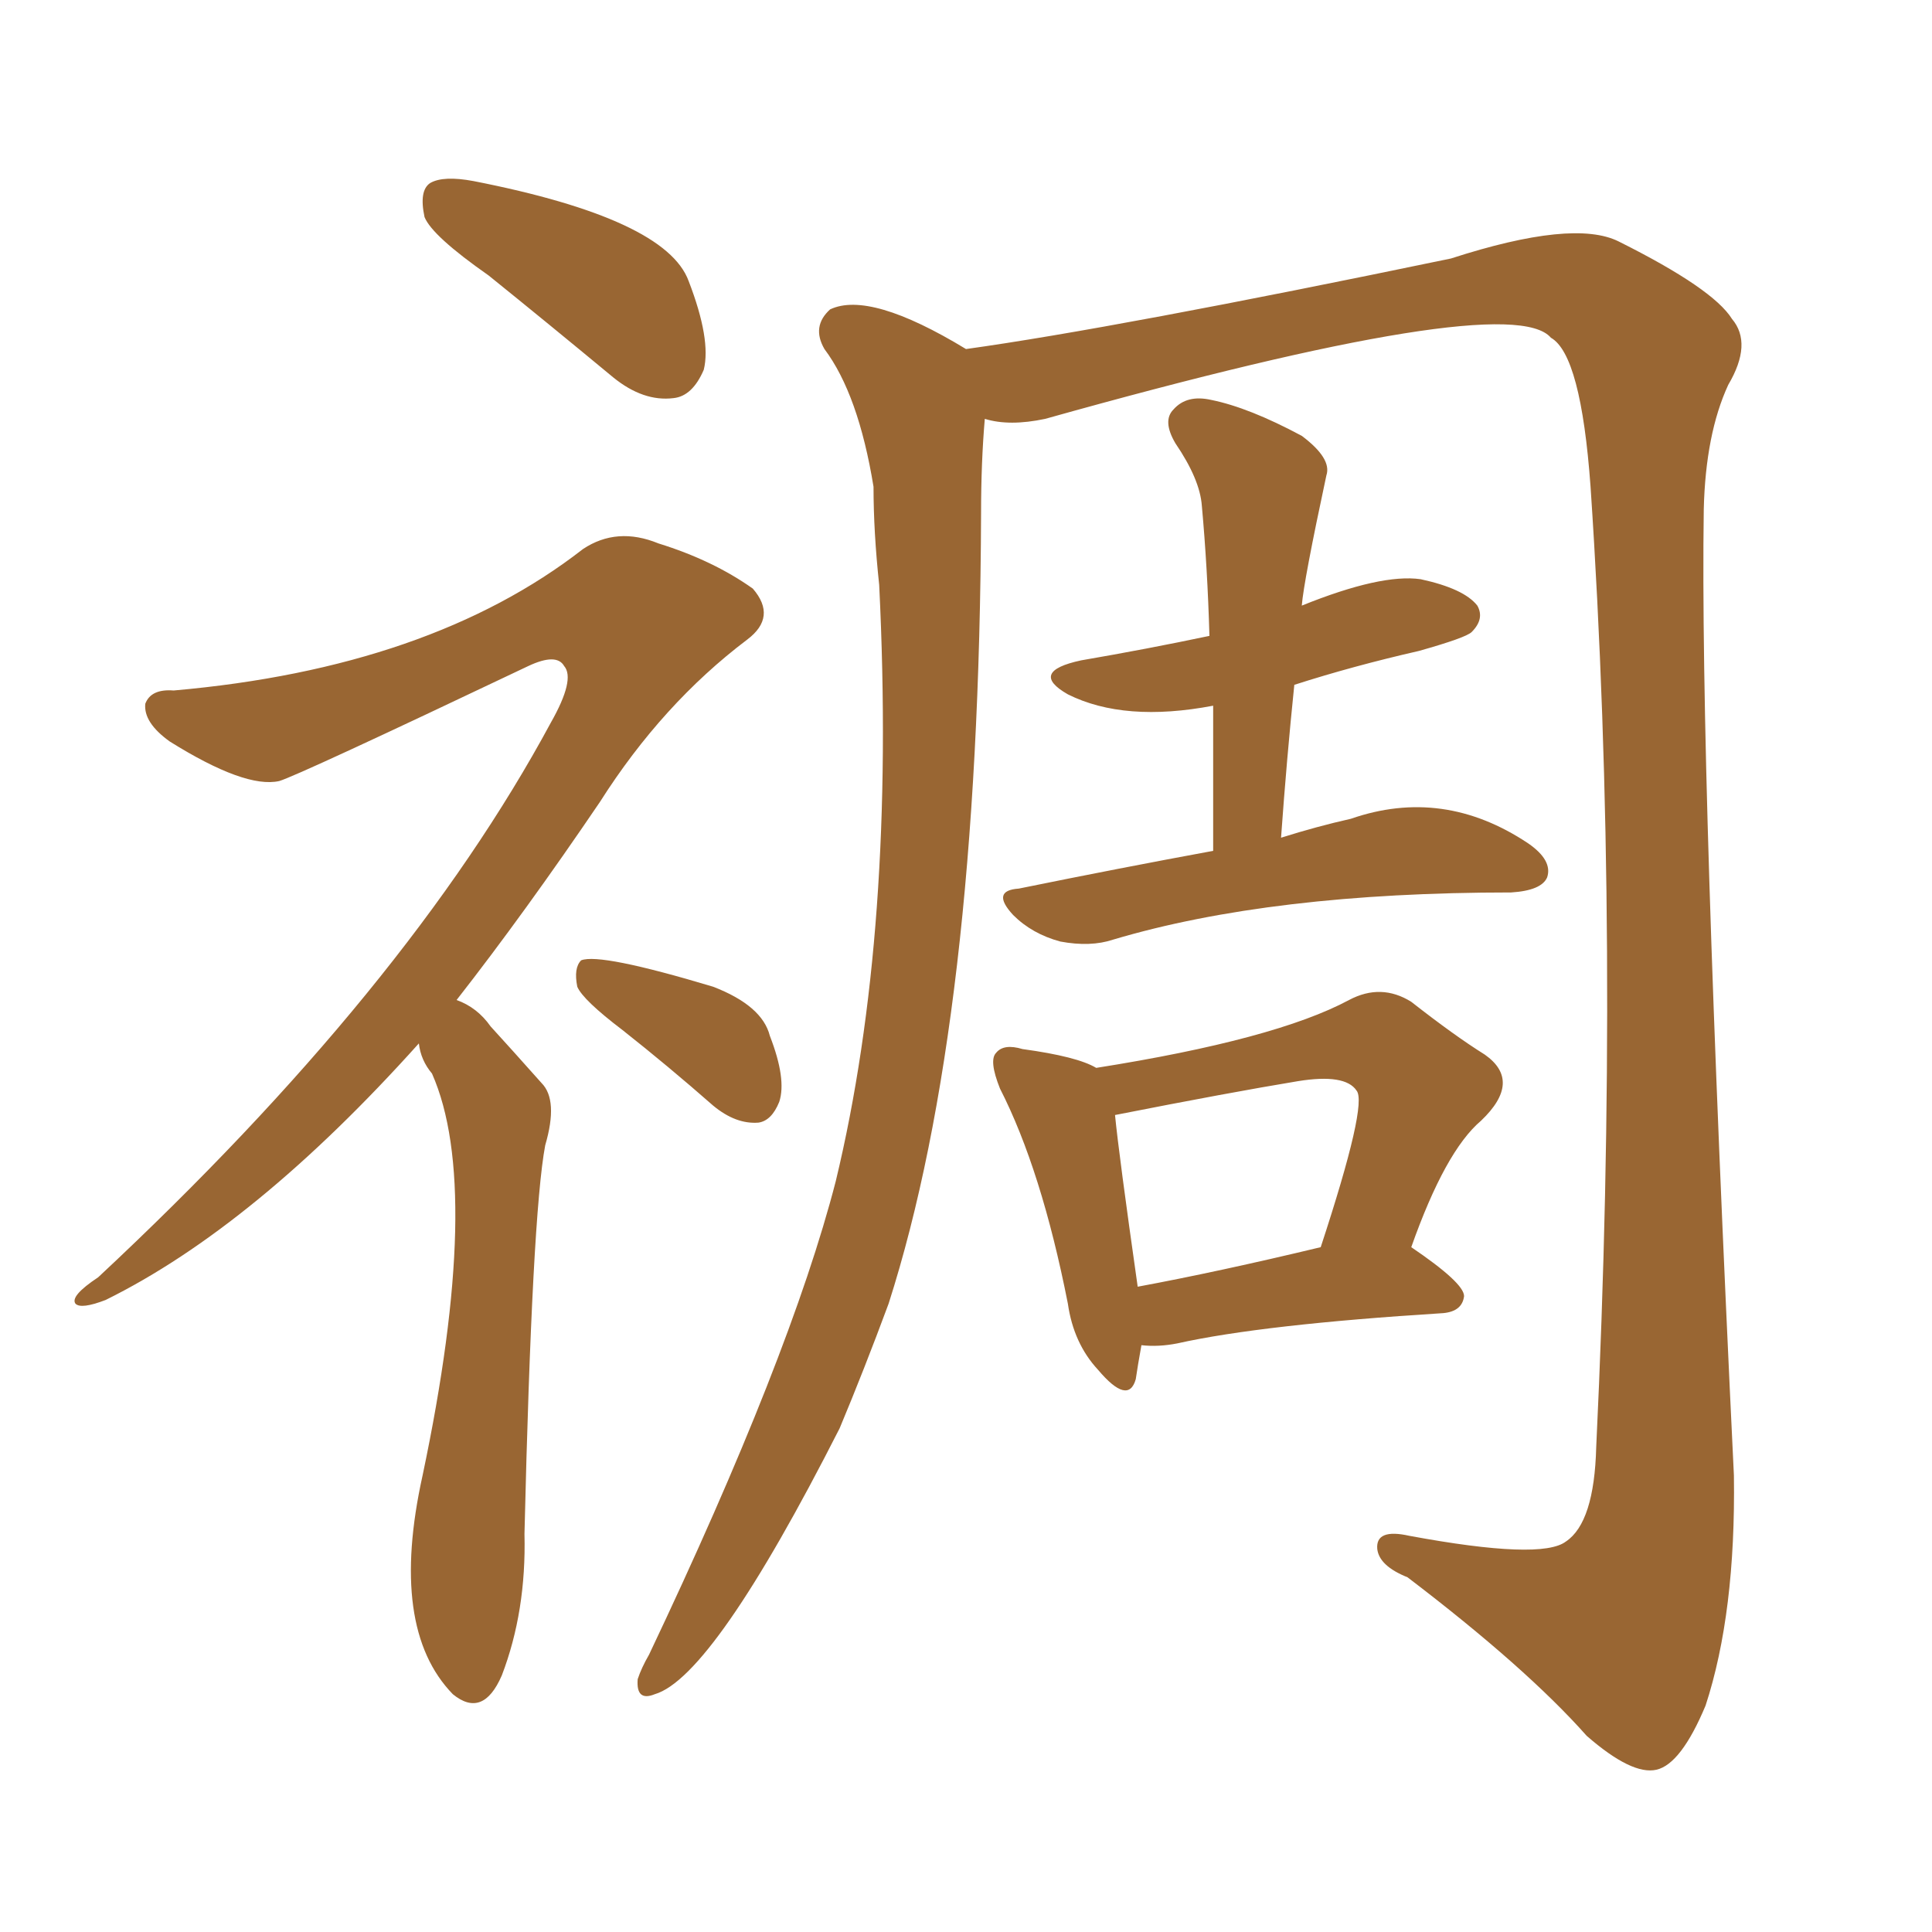 <svg xmlns="http://www.w3.org/2000/svg" xmlns:xlink="http://www.w3.org/1999/xlink" width="150" height="150"><path fill="#996633" padding="10" d="M37.94 21.39L37.94 21.39Q33.54 18.31 32.96 16.85L32.96 16.85Q32.52 14.79 33.40 14.21L33.40 14.21Q34.42 13.62 36.77 14.06L36.77 14.06Q51.71 16.99 53.47 21.83L53.47 21.83Q55.22 26.37 54.64 28.71L54.64 28.71Q53.76 30.76 52.29 30.91L52.29 30.91Q49.95 31.20 47.61 29.30L47.61 29.30Q42.48 25.05 37.94 21.39ZM32.52 81.01L32.52 81.01Q19.78 95.21 8.20 100.93L8.20 100.93Q6.30 101.66 5.86 101.22L5.86 101.22Q5.42 100.63 7.62 99.17L7.62 99.17Q31.64 76.76 42.77 56.10L42.77 56.10Q44.68 52.73 43.80 51.71L43.80 51.71Q43.21 50.68 41.02 51.71L41.02 51.71Q23.14 60.21 21.68 60.64L21.68 60.64Q19.04 61.23 13.18 57.57L13.18 57.57Q11.13 56.10 11.28 54.64L11.28 54.64Q11.72 53.47 13.48 53.61L13.48 53.61Q33.40 51.86 45.26 42.63L45.26 42.63Q47.90 40.87 51.12 42.19L51.12 42.19Q55.37 43.51 58.45 45.70L58.45 45.70Q60.35 47.90 58.01 49.66L58.01 49.66Q51.42 54.64 46.58 62.26L46.58 62.26Q40.72 70.90 35.45 77.64L35.45 77.64Q37.06 78.22 38.09 79.69L38.09 79.69Q39.70 81.45 42.04 84.08L42.04 84.08Q43.36 85.40 42.33 88.92L42.33 88.92Q41.31 94.34 40.72 119.09L40.72 119.09Q40.87 125.10 38.96 130.08L38.96 130.08Q37.50 133.45 35.16 131.54L35.16 131.54Q30.18 126.42 32.81 114.55L32.81 114.55Q37.50 92.29 33.54 83.35L33.54 83.35Q32.67 82.32 32.52 81.01ZM48.34 79.98L48.34 79.98Q45.26 77.64 44.82 76.61L44.82 76.61Q44.53 75.15 45.12 74.56L45.12 74.56Q46.58 73.97 55.37 76.61L55.37 76.61Q59.18 78.08 59.77 80.42L59.77 80.42Q61.08 83.79 60.50 85.55L60.50 85.55Q59.91 87.01 58.89 87.16L58.89 87.16Q57.13 87.30 55.37 85.84L55.37 85.84Q51.86 82.76 48.34 79.98ZM75 27.10L75 27.10Q86.57 25.49 112.65 20.07L112.65 20.07Q122.17 16.99 125.68 18.75L125.68 18.75Q133.01 22.41 134.47 24.76L134.47 24.76Q136.08 26.66 134.18 29.88L134.18 29.88Q132.42 33.69 132.28 39.55L132.28 39.55Q131.98 59.91 134.62 114.55L134.62 114.55Q134.77 125.24 132.42 132.42L132.42 132.42Q130.52 136.96 128.61 137.40L128.61 137.40Q126.71 137.84 123.19 134.77L123.19 134.77Q118.51 129.49 109.28 122.46L109.28 122.46Q107.08 121.58 106.93 120.26L106.93 120.26Q106.79 118.65 109.42 119.24L109.42 119.24Q119.68 121.14 121.58 119.68L121.58 119.68Q123.78 118.21 123.93 112.35L123.93 112.35Q125.83 72.66 123.49 37.79L123.49 37.79Q122.75 27.54 120.41 26.22L120.41 26.22Q117.19 22.41 81.15 32.52L81.15 32.52Q78.37 33.11 76.46 32.52L76.46 32.52Q76.17 35.89 76.17 39.84L76.17 39.84Q76.03 79.25 68.99 101.22L68.99 101.22Q67.09 106.35 65.19 110.89L65.19 110.89Q55.37 130.22 50.83 131.54L50.83 131.54Q49.37 132.13 49.51 130.37L49.51 130.37Q49.80 129.49 50.39 128.47L50.39 128.47Q61.38 105.32 64.89 91.70L64.89 91.70Q69.58 72.22 68.26 45.41L68.26 45.41Q67.82 41.31 67.82 37.79L67.82 37.79Q66.65 30.62 64.01 27.10L64.01 27.10Q62.99 25.34 64.45 24.02L64.45 24.02Q67.53 22.56 75 27.10ZM99.46 65.04L99.46 65.04Q102.25 64.16 104.88 63.57L104.88 63.57Q112.06 61.08 118.65 65.48L118.65 65.48Q120.56 66.80 120.12 68.12L120.12 68.12Q119.68 69.14 117.33 69.29L117.33 69.29Q98.73 69.29 86.43 72.95L86.43 72.95Q84.67 73.54 82.32 73.10L82.32 73.10Q80.13 72.51 78.66 71.04L78.66 71.04Q76.90 69.14 79.10 68.99L79.10 68.99Q87.01 67.38 94.19 66.06L94.19 66.06Q94.19 60.06 94.19 54.79L94.19 54.79Q87.30 56.10 82.91 53.91L82.91 53.91Q79.83 52.15 83.94 51.27L83.94 51.27Q89.06 50.39 93.90 49.37L93.90 49.37Q93.75 44.09 93.31 39.26L93.31 39.26Q93.16 37.21 91.26 34.42L91.26 34.42Q90.23 32.67 91.11 31.79L91.11 31.79Q92.14 30.62 94.04 31.05L94.04 31.05Q96.97 31.64 101.07 33.84L101.07 33.84Q103.42 35.60 102.98 36.91L102.98 36.91Q101.22 45.12 101.07 47.02L101.07 47.02Q107.23 44.53 110.30 44.97L110.30 44.97Q113.67 45.70 114.70 47.02L114.70 47.02Q115.28 48.05 114.26 49.07L114.26 49.07Q113.82 49.51 110.16 50.54L110.16 50.54Q105.03 51.71 100.49 53.17L100.49 53.17Q99.90 58.89 99.46 65.04ZM88.62 104.44L88.62 104.44Q88.33 106.05 88.18 107.08L88.18 107.08Q87.60 109.13 85.25 106.35L85.25 106.35Q83.35 104.30 82.91 101.22L82.91 101.22Q80.86 90.82 77.64 84.52L77.64 84.52Q76.76 82.32 77.34 81.74L77.34 81.74Q77.93 81.01 79.39 81.45L79.39 81.45Q83.64 82.03 85.11 82.91L85.11 82.91Q99.02 80.71 104.74 77.64L104.74 77.64Q107.23 76.32 109.57 77.78L109.57 77.78Q112.94 80.42 115.28 81.88L115.28 81.88Q118.21 83.94 114.99 87.01L114.99 87.01Q112.21 89.36 109.57 96.83L109.57 96.83Q113.67 99.61 113.67 100.63L113.67 100.63Q113.53 101.81 112.06 101.95L112.06 101.95Q98.00 102.83 91.41 104.30L91.41 104.30Q89.94 104.59 88.62 104.44ZM88.33 99.90L88.33 99.90L88.33 99.90Q94.63 98.73 102.54 96.83L102.54 96.83Q106.20 85.69 105.32 84.67L105.32 84.67Q104.44 83.35 100.78 83.94L100.78 83.94Q95.51 84.81 86.57 86.57L86.57 86.57Q86.87 89.65 88.33 99.90Z"/></svg>